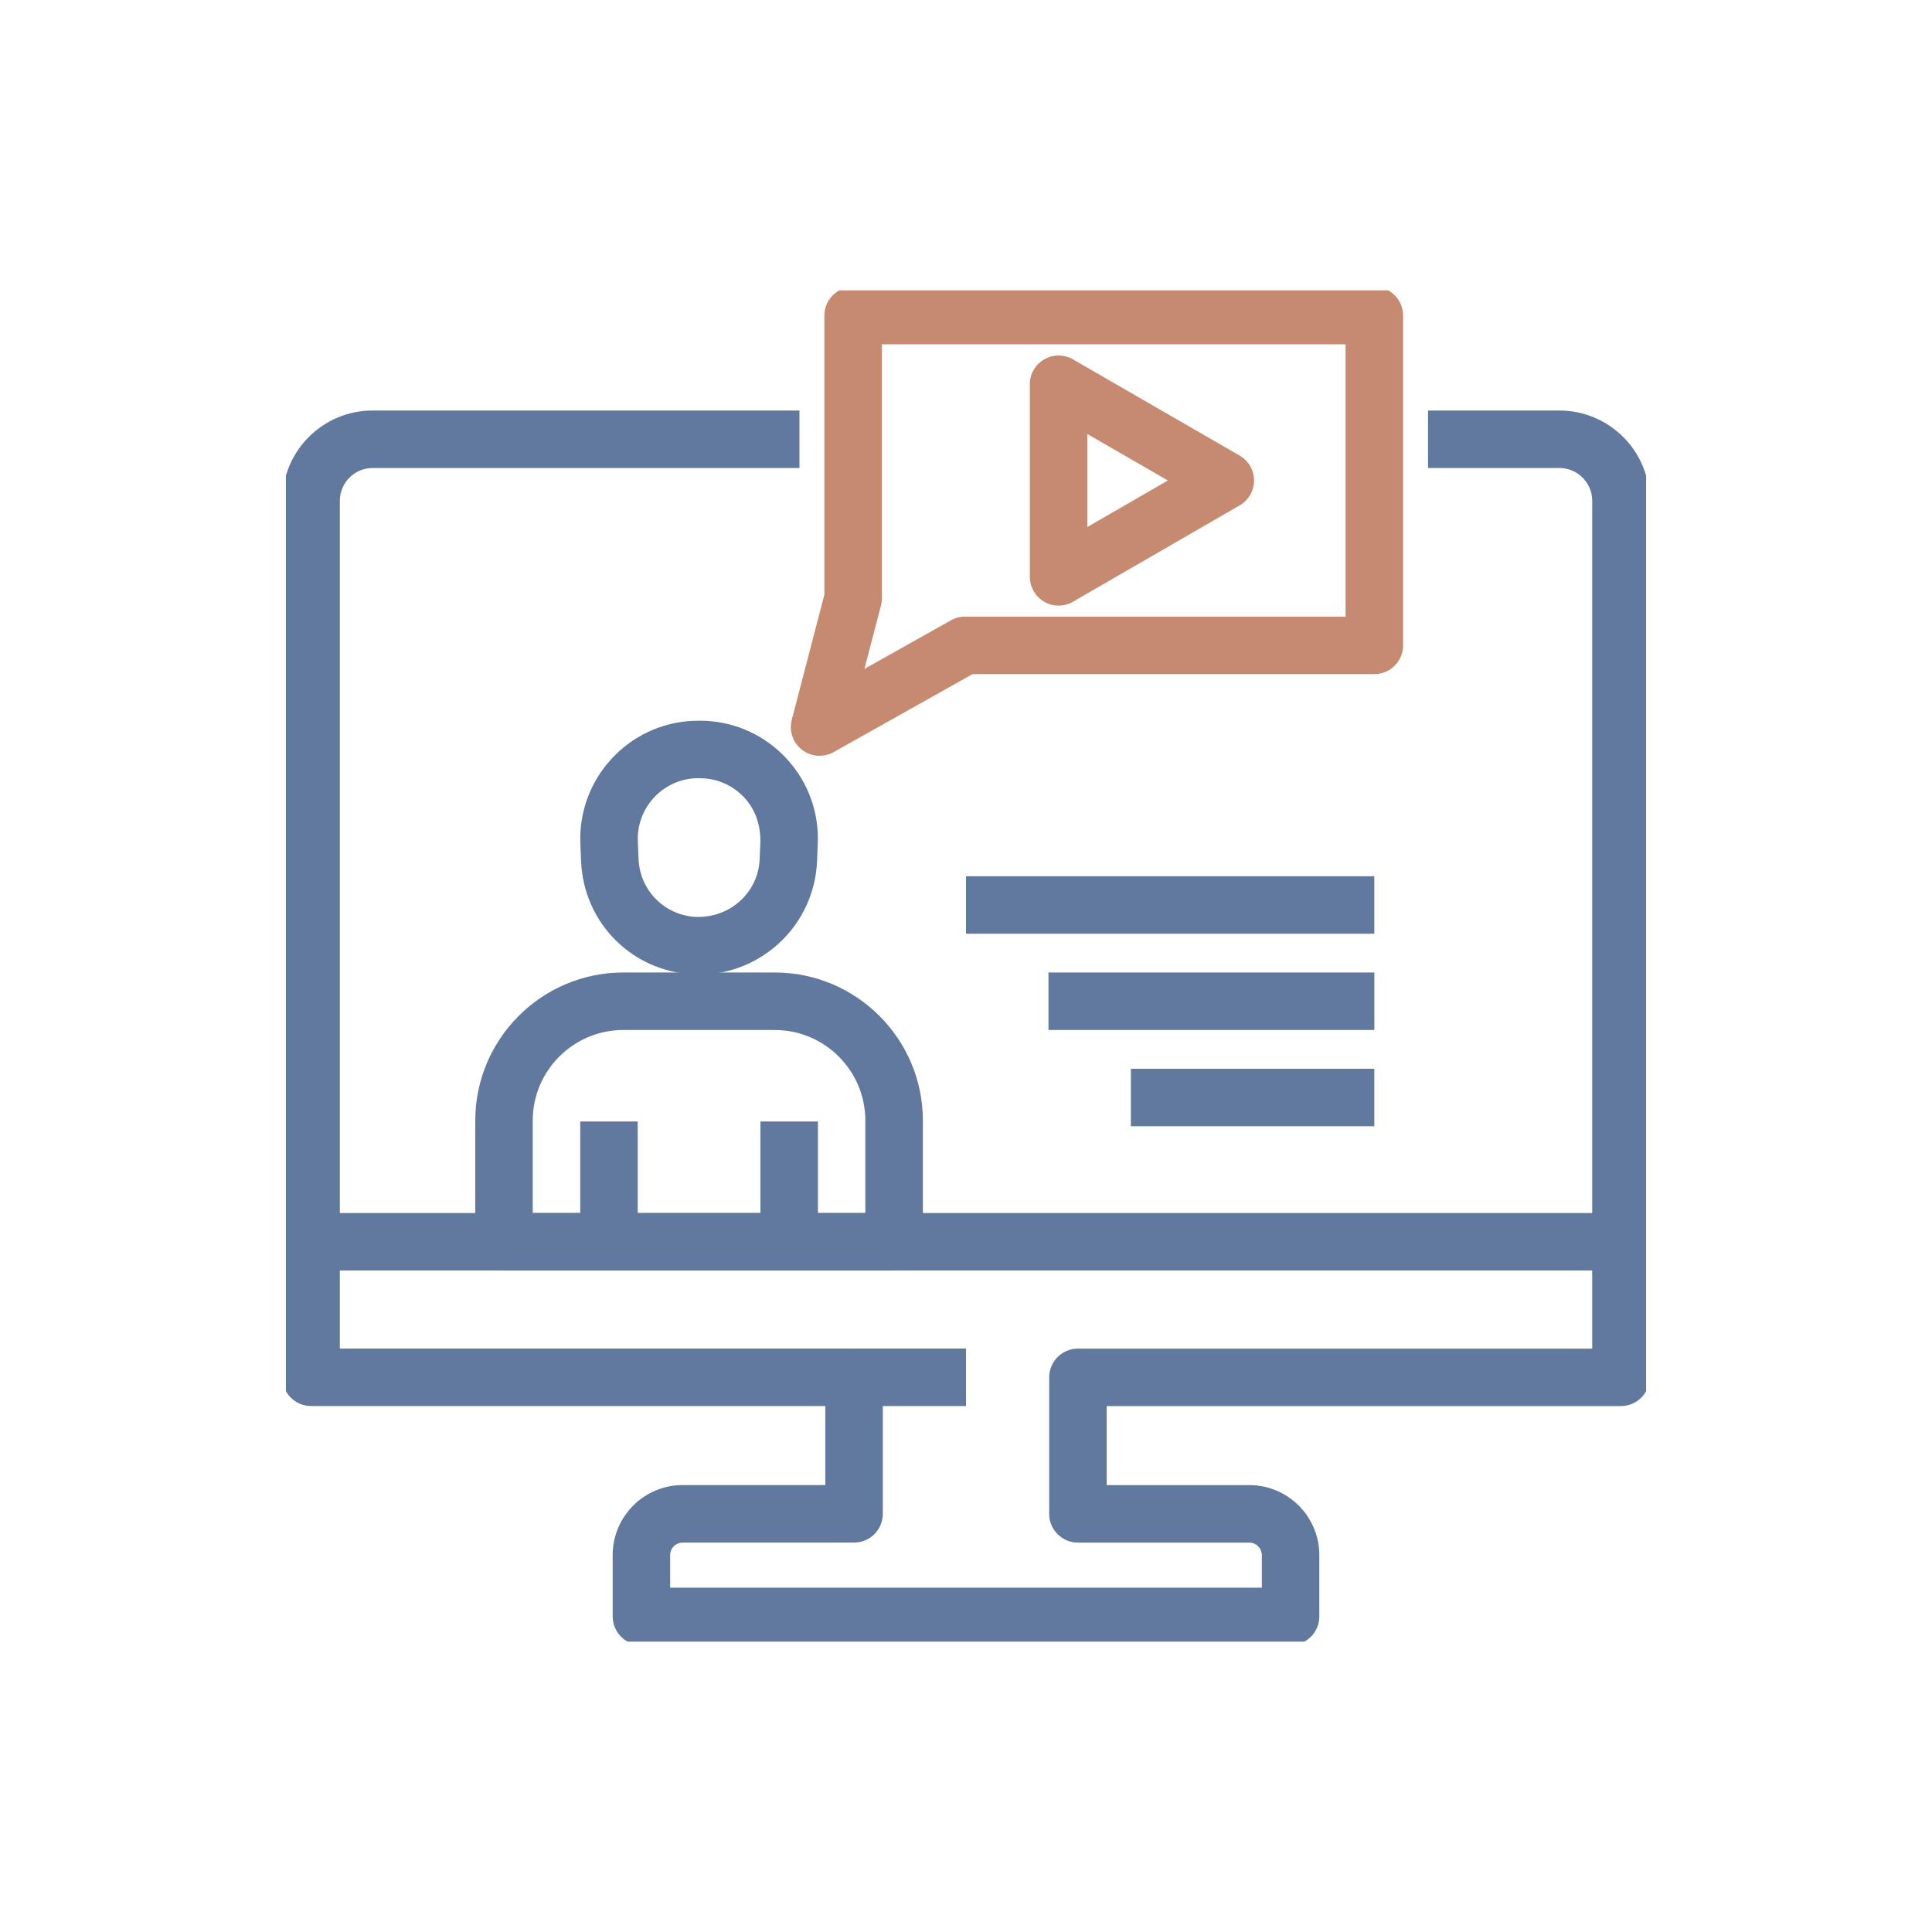 <?xml version="1.0" encoding="UTF-8"?> <svg xmlns="http://www.w3.org/2000/svg" xmlns:xlink="http://www.w3.org/1999/xlink" id="Layer_1" viewBox="0 0 500 500"><defs><style>.cls-1{fill:none;}.cls-2{clip-path:url(#clippath);}.cls-3{fill:#c58a70;}.cls-4{fill:#62799f;}</style><clipPath id="clippath"><rect class="cls-1" x="73.99" y="75.15" width="352.02" height="349.7"></rect></clipPath></defs><g id="Group_1736"><g class="cls-2"><g id="Group_1735"><rect class="cls-4" x="80.51" y="313.93" width="338.99" height="14.88"></rect><path class="cls-4" d="M334,425.77H166c-4.11,0-7.44-3.33-7.44-7.44v-15.88c0-9.99,8.13-18.12,18.12-18.12h36.91v-20.45H80.51c-4.11,0-7.44-3.33-7.44-7.44V129.6c0-12.88,10.47-23.36,23.35-23.36h110.48v14.88H96.43c-4.67,0-8.48,3.81-8.48,8.48v219.41H221.03c4.11,0,7.44,3.33,7.44,7.44v35.33c0,4.11-3.33,7.44-7.44,7.44h-44.34c-1.79,0-3.25,1.45-3.25,3.24v8.44h153.12v-8.43c0-1.79-1.46-3.24-3.25-3.24h-44.34c-4.11,0-7.44-3.33-7.44-7.44v-35.33c0-4.11,3.33-7.44,7.44-7.44h133.09V129.6c0-4.67-3.81-8.48-8.49-8.48h-34v-14.88h34c12.88,0,23.37,10.48,23.37,23.36v226.85c0,4.11-3.33,7.44-7.44,7.44h-133.09v20.45h36.9c10,0,18.13,8.13,18.13,18.12v15.87c0,4.11-3.33,7.44-7.44,7.44Z"></path><rect class="cls-4" x="221.03" y="349" width="28.97" height="14.88"></rect><path class="cls-3" d="M273.96,156.73c-1.29,0-2.56-.33-3.72-1-2.3-1.33-3.72-3.79-3.72-6.44v-49.85c0-2.66,1.42-5.12,3.72-6.44,2.3-1.32,5.14-1.32,7.44,0l43.15,24.91c2.3,1.33,3.72,3.79,3.72,6.44s-1.42,5.12-3.72,6.44l-43.15,24.94c-1.15,.66-2.43,1-3.72,1Zm7.44-44.41v24.07l20.84-12.04-20.84-12.03Z"></path><path class="cls-3" d="M212.11,195.6c-1.61,0-3.21-.52-4.55-1.55-2.36-1.82-3.4-4.88-2.65-7.77l8.44-32.38V81.67c0-4.11,3.33-7.44,7.44-7.44h134.89c4.11,0,7.44,3.33,7.44,7.44v85.35c0,4.11-3.33,7.44-7.44,7.44h-103.98l-35.95,20.18c-1.13,.64-2.39,.95-3.64,.95Zm16.12-106.49v65.75c0,.63-.08,1.26-.24,1.87l-4.27,16.37,22.39-12.57c1.11-.62,2.36-.95,3.64-.95h98.48V89.11h-120Z"></path><path class="cls-4" d="M180.94,252.2c-.45,0-.9,0-1.36-.03-15.93-.7-28.49-13.25-29.19-29.19l-.19-4.61c-.72-16.82,12.39-31.11,29.22-31.82l1.7-.03h.01c8.15,0,15.83,3.18,21.59,8.94,5.77,5.78,8.95,13.45,8.95,21.61l-.22,5.89c-.73,16.41-14.29,29.25-30.52,29.25Zm-.22-50.8h-.65c-8.65,.39-15.37,7.71-15,16.35l.19,4.6c.36,8.16,6.8,14.6,14.98,14.96,8.81,.18,15.99-6.35,16.36-14.98l.19-4.56c.01-4.88-1.61-8.82-4.58-11.78-2.96-2.96-6.89-4.58-11.07-4.58h-.41Z"></path><path class="cls-4" d="M231.39,328.81h-100.95c-4.11,0-7.44-3.33-7.44-7.44v-31.36c0-21.14,17.19-38.33,38.33-38.33h39.18c21.14,0,38.33,17.19,38.33,38.33v31.36c0,4.11-3.33,7.44-7.44,7.44Zm-93.51-14.88h86.07v-23.92c0-12.93-10.52-23.45-23.45-23.45h-39.18c-12.93,0-23.45,10.52-23.45,23.45v23.92Z"></path><rect class="cls-4" x="196.8" y="290.24" width="14.88" height="31.13"></rect><rect class="cls-4" x="150.16" y="290.24" width="14.88" height="31.13"></rect><rect class="cls-4" x="250" y="226.77" width="105.67" height="14.88"></rect><rect class="cls-4" x="271.34" y="251.68" width="84.34" height="14.88"></rect><rect class="cls-4" x="292.67" y="276.59" width="63" height="14.88"></rect></g></g></g></svg> 